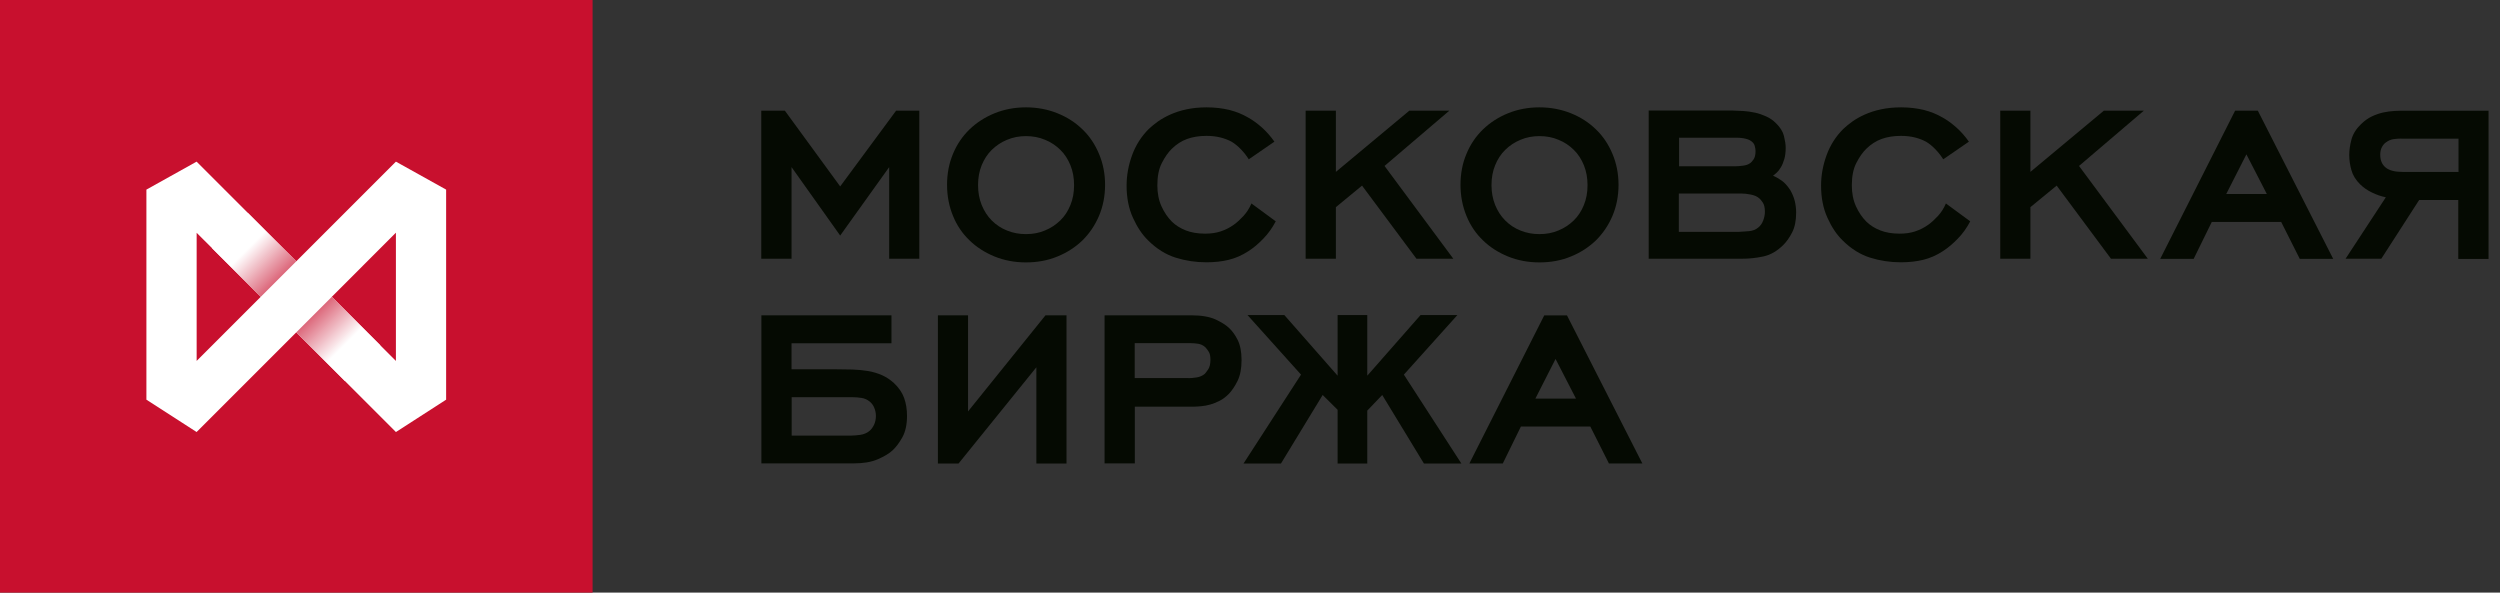 <svg width="135" height="32" viewBox="0 0 135 32" fill="none" xmlns="http://www.w3.org/2000/svg">
<rect x="0" y="0" width="135" height="32" fill="#333333" stroke="none"/>
<path d="M48.015 9.025L45.37 12.72L42.744 9.025V13.973H41.109V5.977H42.383L45.37 10.067L48.389 5.977H49.643V13.973H48.015V9.025Z" fill="#050A02"/>
<path d="M55.401 7.35C55.04 7.35 54.699 7.414 54.383 7.548C54.068 7.676 53.793 7.861 53.556 8.092C53.32 8.322 53.143 8.603 53.011 8.922C52.88 9.242 52.815 9.6 52.815 9.996C52.815 10.386 52.88 10.744 53.011 11.07C53.143 11.39 53.32 11.671 53.556 11.907C53.793 12.144 54.062 12.323 54.383 12.451C54.699 12.579 55.04 12.642 55.401 12.642C55.775 12.642 56.116 12.579 56.431 12.444C56.746 12.316 57.022 12.131 57.258 11.901C57.495 11.671 57.672 11.396 57.803 11.07C57.935 10.751 58 10.393 58 9.996C58 9.606 57.935 9.248 57.803 8.922C57.672 8.603 57.495 8.322 57.258 8.092C57.022 7.861 56.753 7.676 56.431 7.548C56.116 7.414 55.768 7.35 55.401 7.35ZM55.401 14.17C54.79 14.17 54.226 14.061 53.707 13.851C53.189 13.639 52.736 13.352 52.355 12.981C51.974 12.617 51.672 12.176 51.462 11.658C51.252 11.147 51.141 10.584 51.141 9.983C51.141 9.383 51.246 8.82 51.462 8.309C51.672 7.797 51.974 7.356 52.355 6.986C52.736 6.621 53.189 6.327 53.707 6.116C54.226 5.906 54.79 5.797 55.401 5.797C56.011 5.797 56.582 5.906 57.101 6.116C57.626 6.327 58.072 6.615 58.453 6.986C58.834 7.35 59.129 7.791 59.346 8.309C59.563 8.82 59.674 9.383 59.674 9.983C59.674 10.584 59.563 11.147 59.346 11.658C59.129 12.169 58.827 12.611 58.453 12.981C58.072 13.345 57.626 13.639 57.101 13.851C56.576 14.068 56.011 14.17 55.401 14.17Z" fill="#050A02"/>
<path d="M68.89 11.952C68.707 12.304 68.483 12.617 68.221 12.885C67.958 13.16 67.696 13.384 67.413 13.563C67.072 13.787 66.718 13.94 66.356 14.029C65.996 14.119 65.588 14.164 65.142 14.164C64.571 14.164 64.02 14.081 63.488 13.914C62.956 13.748 62.464 13.441 62.017 13C61.683 12.681 61.407 12.265 61.177 11.754C60.947 11.249 60.836 10.667 60.836 10.028C60.836 9.472 60.934 8.929 61.131 8.386C61.328 7.842 61.63 7.369 62.031 6.967C62.169 6.839 62.326 6.705 62.523 6.564C62.713 6.43 62.937 6.302 63.193 6.187C63.449 6.072 63.737 5.976 64.066 5.906C64.394 5.835 64.755 5.797 65.162 5.797C65.608 5.797 66.015 5.848 66.389 5.937C66.763 6.033 67.092 6.168 67.387 6.34C67.643 6.481 67.899 6.666 68.149 6.89C68.398 7.114 68.621 7.369 68.818 7.65L67.433 8.603C67.322 8.424 67.184 8.245 67.019 8.072C66.855 7.9 66.685 7.759 66.501 7.65C66.337 7.561 66.14 7.484 65.917 7.427C65.694 7.369 65.438 7.337 65.149 7.337C64.755 7.337 64.407 7.395 64.105 7.503C63.803 7.612 63.527 7.791 63.278 8.034C63.081 8.226 62.904 8.481 62.74 8.801C62.575 9.121 62.497 9.523 62.497 10.009C62.497 10.431 62.569 10.808 62.72 11.14C62.871 11.473 63.061 11.748 63.284 11.971C63.495 12.176 63.744 12.329 64.039 12.444C64.335 12.559 64.676 12.617 65.076 12.617C65.385 12.617 65.667 12.579 65.917 12.495C66.166 12.412 66.403 12.297 66.632 12.131C66.809 12.003 66.98 11.844 67.151 11.658C67.322 11.473 67.466 11.249 67.578 10.987L68.89 11.952Z" fill="#050A02"/>
<path d="M73.55 10.023L72.138 11.186V13.973H70.504V5.977H72.138V9.281L76.103 5.977H78.263L74.764 8.961L78.48 13.973H76.49L73.55 10.023Z" fill="#050A02"/>
<path d="M83.127 7.35C82.766 7.35 82.425 7.414 82.11 7.548C81.795 7.676 81.519 7.861 81.283 8.092C81.046 8.322 80.869 8.603 80.738 8.922C80.607 9.242 80.541 9.6 80.541 9.996C80.541 10.386 80.607 10.744 80.738 11.07C80.869 11.39 81.046 11.671 81.283 11.907C81.519 12.144 81.788 12.323 82.11 12.451C82.425 12.579 82.766 12.642 83.127 12.642C83.502 12.642 83.843 12.579 84.158 12.444C84.473 12.316 84.749 12.131 84.985 11.901C85.221 11.671 85.399 11.396 85.53 11.07C85.661 10.751 85.727 10.393 85.727 9.996C85.727 9.606 85.661 9.248 85.53 8.922C85.399 8.603 85.221 8.322 84.985 8.092C84.749 7.861 84.48 7.676 84.158 7.548C83.843 7.414 83.502 7.35 83.127 7.35ZM83.127 14.17C82.517 14.17 81.952 14.061 81.434 13.851C80.915 13.639 80.462 13.352 80.082 12.981C79.701 12.617 79.399 12.176 79.189 11.658C78.979 11.147 78.867 10.584 78.867 9.983C78.867 9.383 78.972 8.82 79.189 8.309C79.399 7.797 79.701 7.356 80.082 6.986C80.462 6.621 80.915 6.327 81.434 6.116C81.952 5.906 82.517 5.797 83.127 5.797C83.738 5.797 84.309 5.906 84.828 6.116C85.353 6.327 85.799 6.615 86.18 6.986C86.561 7.35 86.856 7.791 87.073 8.309C87.289 8.82 87.401 9.383 87.401 9.983C87.401 10.584 87.289 11.147 87.073 11.658C86.856 12.169 86.554 12.611 86.18 12.981C85.799 13.345 85.353 13.639 84.828 13.851C84.309 14.068 83.738 14.17 83.127 14.17Z" fill="#050A02"/>
<path d="M94.451 12.482C94.648 12.463 94.812 12.399 94.95 12.284C95.062 12.194 95.154 12.066 95.213 11.907C95.272 11.747 95.305 11.587 95.305 11.44C95.305 11.21 95.265 11.037 95.18 10.922C95.095 10.807 95.042 10.737 95.009 10.718C94.898 10.615 94.74 10.545 94.55 10.507C94.36 10.468 94.176 10.449 94.012 10.449H90.657V12.52H93.887C94.071 12.507 94.254 12.501 94.451 12.482ZM94.117 8.947C94.268 8.928 94.392 8.89 94.484 8.826C94.55 8.787 94.616 8.717 94.688 8.615C94.76 8.513 94.799 8.366 94.799 8.161C94.799 8.078 94.786 7.982 94.753 7.867C94.721 7.752 94.635 7.656 94.491 7.573C94.432 7.541 94.36 7.515 94.281 7.496C94.202 7.477 94.123 7.458 94.044 7.452C93.966 7.439 93.894 7.439 93.834 7.439C93.769 7.439 93.729 7.439 93.71 7.439H90.67V8.979H93.71C93.828 8.979 93.966 8.966 94.117 8.947ZM94.143 5.994C94.353 6.007 94.563 6.039 94.773 6.084C94.983 6.128 95.18 6.199 95.377 6.288C95.574 6.378 95.751 6.499 95.902 6.653C96.132 6.876 96.276 7.106 96.335 7.349C96.394 7.592 96.427 7.803 96.427 7.982C96.427 8.225 96.401 8.429 96.349 8.602C96.296 8.775 96.237 8.922 96.165 9.037C96.093 9.158 96.02 9.254 95.942 9.324C95.863 9.395 95.797 9.452 95.745 9.49C95.889 9.548 96.047 9.637 96.211 9.753C96.375 9.868 96.526 10.04 96.677 10.27C96.795 10.475 96.874 10.673 96.92 10.865C96.966 11.063 96.992 11.267 96.992 11.478C96.992 11.913 96.92 12.271 96.775 12.552C96.631 12.833 96.467 13.063 96.296 13.23C95.961 13.562 95.607 13.767 95.213 13.85C94.826 13.933 94.451 13.971 94.084 13.971H89.029V5.969H93.546C93.729 5.975 93.926 5.981 94.143 5.994Z" fill="#050A02"/>
<path d="M106.392 11.952C106.208 12.304 105.985 12.617 105.723 12.885C105.46 13.16 105.191 13.384 104.915 13.563C104.574 13.787 104.219 13.94 103.858 14.029C103.497 14.119 103.09 14.164 102.644 14.164C102.073 14.164 101.522 14.081 100.99 13.914C100.458 13.748 99.966 13.441 99.519 13C99.185 12.681 98.909 12.265 98.679 11.754C98.45 11.249 98.338 10.667 98.338 10.028C98.338 9.472 98.436 8.929 98.633 8.386C98.83 7.842 99.132 7.369 99.533 6.967C99.67 6.839 99.828 6.705 100.025 6.564C100.215 6.43 100.438 6.302 100.694 6.187C100.95 6.072 101.239 5.976 101.568 5.906C101.896 5.835 102.257 5.797 102.664 5.797C103.11 5.797 103.517 5.848 103.891 5.937C104.265 6.033 104.594 6.168 104.889 6.34C105.145 6.481 105.401 6.666 105.651 6.89C105.9 7.114 106.123 7.369 106.32 7.65L104.935 8.603C104.823 8.424 104.686 8.245 104.521 8.072C104.357 7.9 104.187 7.759 104.003 7.65C103.839 7.561 103.642 7.484 103.419 7.427C103.195 7.369 102.939 7.337 102.651 7.337C102.257 7.337 101.909 7.395 101.607 7.503C101.305 7.612 101.029 7.791 100.78 8.034C100.583 8.226 100.406 8.481 100.242 8.801C100.077 9.121 99.999 9.523 99.999 10.009C99.999 10.431 100.071 10.808 100.222 11.14C100.373 11.473 100.563 11.748 100.786 11.971C100.996 12.176 101.246 12.329 101.541 12.444C101.837 12.559 102.178 12.617 102.578 12.617C102.887 12.617 103.169 12.579 103.419 12.495C103.668 12.412 103.904 12.297 104.134 12.131C104.311 12.003 104.482 11.844 104.653 11.658C104.823 11.473 104.968 11.249 105.079 10.987L106.392 11.952Z" fill="#050A02"/>
<path d="M111.06 10.023L109.642 11.186V13.973H108.014V5.977H109.642V9.281L113.607 5.977H115.766L112.267 8.961L115.983 13.973H113.994L111.06 10.023Z" fill="#050A02"/>
<path d="M120.217 10.476H122.409L121.306 8.335L120.217 10.476ZM123.184 11.985H119.436L118.458 13.979H116.652L120.696 5.977H121.923L125.993 13.979H124.188L123.184 11.985Z" fill="#050A02"/>
<path d="M129.662 7.483C129.524 7.483 129.393 7.495 129.248 7.514C129.111 7.534 128.973 7.591 128.855 7.681C128.769 7.732 128.697 7.815 128.631 7.93C128.566 8.045 128.533 8.186 128.533 8.358C128.533 8.659 128.631 8.889 128.828 9.049C129.025 9.208 129.334 9.285 129.76 9.285H132.76V7.489H129.662V7.483ZM128.592 13.97H126.662L128.835 10.653C128.585 10.602 128.336 10.519 128.087 10.397C127.837 10.276 127.627 10.129 127.45 9.956C127.214 9.726 127.056 9.47 126.977 9.189C126.898 8.914 126.859 8.639 126.859 8.377C126.859 8.115 126.898 7.834 126.977 7.54C127.056 7.24 127.227 6.965 127.496 6.703C127.68 6.524 127.877 6.383 128.08 6.287C128.283 6.191 128.487 6.121 128.684 6.076C128.887 6.032 129.084 6.006 129.275 5.993C129.465 5.98 129.642 5.98 129.813 5.98H134.382V13.983H132.747V10.8H130.634L128.592 13.97Z" fill="#050A02"/>
<path d="M45.992 23.521C46.104 23.521 46.262 23.508 46.452 23.482C46.642 23.457 46.813 23.386 46.958 23.265C47.062 23.175 47.141 23.06 47.207 22.92C47.266 22.779 47.299 22.626 47.299 22.466C47.299 22.306 47.266 22.153 47.207 22.012C47.148 21.872 47.062 21.763 46.958 21.68C46.833 21.578 46.688 21.514 46.524 21.488C46.36 21.462 46.203 21.45 46.058 21.45H42.75V23.521H45.992ZM48.139 17.027V18.535H42.743V19.941H45.106C45.428 19.941 45.736 19.948 46.038 19.954C46.34 19.967 46.623 19.992 46.885 20.037C47.148 20.082 47.397 20.159 47.634 20.261C47.87 20.369 48.08 20.51 48.277 20.689C48.533 20.932 48.717 21.194 48.822 21.488C48.927 21.782 48.979 22.102 48.979 22.453C48.979 22.926 48.894 23.31 48.73 23.61C48.566 23.904 48.389 24.141 48.205 24.313C48.021 24.486 47.752 24.646 47.404 24.799C47.056 24.952 46.616 25.023 46.091 25.023H41.115V17.027H48.139Z" fill="#050A02"/>
<path d="M51.762 25.029H50.647V17.027H52.274V22.217L56.456 17.027H57.592V25.029H55.964V19.833L51.762 25.029Z" fill="#050A02"/>
<path d="M64.182 20.421C64.294 20.421 64.438 20.408 64.609 20.382C64.78 20.357 64.931 20.293 65.055 20.191C65.088 20.159 65.147 20.082 65.233 19.96C65.318 19.839 65.364 19.66 65.364 19.43C65.364 19.225 65.331 19.072 65.259 18.976C65.193 18.874 65.134 18.797 65.082 18.746C64.97 18.644 64.839 18.586 64.688 18.561C64.543 18.541 64.399 18.529 64.255 18.529H61.274V20.414H64.182V20.421ZM64.327 17.027C64.878 17.027 65.311 17.103 65.64 17.25C65.968 17.404 66.211 17.557 66.375 17.717C66.539 17.87 66.697 18.081 66.834 18.356C66.972 18.631 67.044 18.995 67.044 19.449C67.044 19.903 66.972 20.274 66.828 20.568C66.683 20.862 66.526 21.092 66.362 21.264C66.204 21.424 66.04 21.552 65.863 21.641C65.686 21.731 65.515 21.801 65.351 21.846C65.187 21.891 65.023 21.923 64.865 21.936C64.708 21.948 64.576 21.961 64.458 21.961H61.281V25.023H59.647V17.027H64.327Z" fill="#050A02"/>
<path d="M71.424 21.329L69.172 25.03H67.15L70.255 20.23L67.367 17.015H69.356L72.231 20.287V17.015H73.833V20.287L76.708 17.015H78.697L75.809 20.23L78.914 25.03H76.892L74.64 21.329L73.833 22.173V25.03H72.231V22.128L71.424 21.329Z" fill="#050A02"/>
<path d="M82.91 21.525H85.103L84 19.383L82.91 21.525ZM85.877 23.033H82.129L81.151 25.027H79.346L83.389 17.031H84.617L88.687 25.027H86.882L85.877 23.033Z" fill="#050A02"/>
<path d="M32 32H0V0H32V32Z" fill="#C8102E"/>
<path fill-rule="evenodd" clip-rule="evenodd" d="M15.998 14.11L21.379 8.728L24.091 10.239V21.582L21.379 23.331V23.329L15.998 17.947L10.619 23.326V23.331L7.906 21.582V10.239L10.619 8.727V8.732L15.998 14.11ZM10.619 12.571V19.489L14.081 16.027L10.619 12.571ZM17.918 16.027L21.379 19.49V12.565L17.918 16.027Z" fill="white"/>
<path d="M14.081 16.029L15.998 14.112L13.374 11.488L11.455 13.407L14.081 16.029Z" fill="url(#paint0_linear)"/>
<path d="M17.919 16.027L15.998 17.948L18.622 20.572L20.542 18.652L17.919 16.027Z" fill="url(#paint1_linear)"/>
<defs>
<linearGradient id="paint0_linear" x1="12.416" y1="12.446" x2="16.96" y2="16.989" gradientUnits="userSpaceOnUse">
<stop stop-color="white"/>
<stop offset="0.125" stop-color="white"/>
<stop offset="0.188" stop-color="white"/>
<stop offset="0.203" stop-color="white"/>
<stop offset="0.211" stop-color="white"/>
<stop offset="0.215" stop-color="#FFFEFE"/>
<stop offset="0.219" stop-color="#FFFDFD"/>
<stop offset="0.223" stop-color="#FEFCFC"/>
<stop offset="0.227" stop-color="#FEFAFB"/>
<stop offset="0.23" stop-color="#FDF8F9"/>
<stop offset="0.234" stop-color="#FDF7F8"/>
<stop offset="0.238" stop-color="#FDF5F6"/>
<stop offset="0.242" stop-color="#FCF3F5"/>
<stop offset="0.246" stop-color="#FCF2F3"/>
<stop offset="0.25" stop-color="#FCF0F2"/>
<stop offset="0.254" stop-color="#FBEFF1"/>
<stop offset="0.258" stop-color="#FBEDEF"/>
<stop offset="0.262" stop-color="#FAEBEE"/>
<stop offset="0.266" stop-color="#FAEAEC"/>
<stop offset="0.27" stop-color="#FAE8EB"/>
<stop offset="0.273" stop-color="#F9E6E9"/>
<stop offset="0.277" stop-color="#F9E5E8"/>
<stop offset="0.281" stop-color="#F9E3E7"/>
<stop offset="0.285" stop-color="#F8E2E5"/>
<stop offset="0.289" stop-color="#F8E0E4"/>
<stop offset="0.293" stop-color="#F7DEE2"/>
<stop offset="0.297" stop-color="#F7DDE1"/>
<stop offset="0.301" stop-color="#F7DBDF"/>
<stop offset="0.305" stop-color="#F6D9DE"/>
<stop offset="0.309" stop-color="#F6D8DD"/>
<stop offset="0.312" stop-color="#F6D6DB"/>
<stop offset="0.316" stop-color="#F5D4DA"/>
<stop offset="0.32" stop-color="#F5D3D8"/>
<stop offset="0.324" stop-color="#F4D1D7"/>
<stop offset="0.328" stop-color="#F4D0D6"/>
<stop offset="0.332" stop-color="#F4CED4"/>
<stop offset="0.336" stop-color="#F3CCD3"/>
<stop offset="0.34" stop-color="#F3CBD1"/>
<stop offset="0.344" stop-color="#F3C9D0"/>
<stop offset="0.348" stop-color="#F2C7CE"/>
<stop offset="0.352" stop-color="#F2C6CD"/>
<stop offset="0.355" stop-color="#F1C4CC"/>
<stop offset="0.359" stop-color="#F1C2CA"/>
<stop offset="0.363" stop-color="#F1C1C9"/>
<stop offset="0.367" stop-color="#F0BFC7"/>
<stop offset="0.371" stop-color="#F0BEC6"/>
<stop offset="0.375" stop-color="#F0BCC4"/>
<stop offset="0.379" stop-color="#EFBAC3"/>
<stop offset="0.383" stop-color="#EFB9C2"/>
<stop offset="0.387" stop-color="#EEB7C0"/>
<stop offset="0.391" stop-color="#EEB5BF"/>
<stop offset="0.395" stop-color="#EEB4BD"/>
<stop offset="0.398" stop-color="#EDB2BC"/>
<stop offset="0.402" stop-color="#EDB1BA"/>
<stop offset="0.406" stop-color="#EDAFB9"/>
<stop offset="0.41" stop-color="#ECADB8"/>
<stop offset="0.414" stop-color="#ECACB6"/>
<stop offset="0.418" stop-color="#EBAAB5"/>
<stop offset="0.422" stop-color="#EBA8B3"/>
<stop offset="0.426" stop-color="#EBA7B2"/>
<stop offset="0.43" stop-color="#EAA5B0"/>
<stop offset="0.434" stop-color="#EAA3AF"/>
<stop offset="0.438" stop-color="#EAA2AE"/>
<stop offset="0.441" stop-color="#E9A0AC"/>
<stop offset="0.445" stop-color="#E99FAB"/>
<stop offset="0.449" stop-color="#E89DA9"/>
<stop offset="0.453" stop-color="#E89BA8"/>
<stop offset="0.457" stop-color="#E89AA6"/>
<stop offset="0.461" stop-color="#E798A5"/>
<stop offset="0.465" stop-color="#E796A4"/>
<stop offset="0.469" stop-color="#E795A2"/>
<stop offset="0.473" stop-color="#E693A1"/>
<stop offset="0.477" stop-color="#E6929F"/>
<stop offset="0.48" stop-color="#E5909E"/>
<stop offset="0.484" stop-color="#E58E9C"/>
<stop offset="0.488" stop-color="#E58D9B"/>
<stop offset="0.492" stop-color="#E48B9A"/>
<stop offset="0.496" stop-color="#E48998"/>
<stop offset="0.5" stop-color="#E48897"/>
<stop offset="0.504" stop-color="#E38695"/>
<stop offset="0.508" stop-color="#E38494"/>
<stop offset="0.512" stop-color="#E28392"/>
<stop offset="0.516" stop-color="#E28191"/>
<stop offset="0.52" stop-color="#E28090"/>
<stop offset="0.523" stop-color="#E17E8E"/>
<stop offset="0.527" stop-color="#E17C8D"/>
<stop offset="0.531" stop-color="#E17B8B"/>
<stop offset="0.535" stop-color="#E0798A"/>
<stop offset="0.539" stop-color="#E07788"/>
<stop offset="0.543" stop-color="#DF7687"/>
<stop offset="0.547" stop-color="#DF7486"/>
<stop offset="0.551" stop-color="#DF7284"/>
<stop offset="0.555" stop-color="#DE7183"/>
<stop offset="0.559" stop-color="#DE6F81"/>
<stop offset="0.562" stop-color="#DE6E80"/>
<stop offset="0.566" stop-color="#DD6C7E"/>
<stop offset="0.57" stop-color="#DD6A7D"/>
<stop offset="0.574" stop-color="#DC697C"/>
<stop offset="0.578" stop-color="#DC677A"/>
<stop offset="0.582" stop-color="#DC6579"/>
<stop offset="0.586" stop-color="#DB6477"/>
<stop offset="0.59" stop-color="#DB6276"/>
<stop offset="0.594" stop-color="#DB6174"/>
<stop offset="0.598" stop-color="#DA5F73"/>
<stop offset="0.602" stop-color="#DA5D72"/>
<stop offset="0.605" stop-color="#D95C70"/>
<stop offset="0.609" stop-color="#D95A6F"/>
<stop offset="0.613" stop-color="#D9586D"/>
<stop offset="0.617" stop-color="#D8576C"/>
<stop offset="0.621" stop-color="#D8556A"/>
<stop offset="0.625" stop-color="#D85369"/>
<stop offset="0.629" stop-color="#D75268"/>
<stop offset="0.633" stop-color="#D75066"/>
<stop offset="0.637" stop-color="#D64F65"/>
<stop offset="0.641" stop-color="#D64D63"/>
<stop offset="0.645" stop-color="#D64B62"/>
<stop offset="0.648" stop-color="#D54A60"/>
<stop offset="0.652" stop-color="#D5485F"/>
<stop offset="0.656" stop-color="#D5465E"/>
<stop offset="0.66" stop-color="#D4455C"/>
<stop offset="0.664" stop-color="#D4435B"/>
<stop offset="0.668" stop-color="#D34259"/>
<stop offset="0.672" stop-color="#D34058"/>
<stop offset="0.676" stop-color="#D33E56"/>
<stop offset="0.68" stop-color="#D23D55"/>
<stop offset="0.684" stop-color="#D23B54"/>
<stop offset="0.688" stop-color="#D23952"/>
<stop offset="0.691" stop-color="#D13851"/>
<stop offset="0.695" stop-color="#D1364F"/>
<stop offset="0.699" stop-color="#D0344E"/>
<stop offset="0.703" stop-color="#D0334C"/>
<stop offset="0.707" stop-color="#D0314B"/>
<stop offset="0.711" stop-color="#CF304A"/>
<stop offset="0.715" stop-color="#CF2E48"/>
<stop offset="0.719" stop-color="#CF2C47"/>
<stop offset="0.723" stop-color="#CE2B45"/>
<stop offset="0.727" stop-color="#CE2944"/>
<stop offset="0.73" stop-color="#CD2742"/>
<stop offset="0.734" stop-color="#CD2641"/>
<stop offset="0.738" stop-color="#CD2440"/>
<stop offset="0.742" stop-color="#CC233E"/>
<stop offset="0.746" stop-color="#CC213D"/>
<stop offset="0.75" stop-color="#CC1F3B"/>
<stop offset="0.754" stop-color="#CB1E3A"/>
<stop offset="0.758" stop-color="#CB1C38"/>
<stop offset="0.762" stop-color="#CA1A37"/>
<stop offset="0.766" stop-color="#CA1936"/>
<stop offset="0.77" stop-color="#CA1734"/>
<stop offset="0.773" stop-color="#C91533"/>
<stop offset="0.777" stop-color="#C91431"/>
<stop offset="0.781" stop-color="#C81230"/>
<stop offset="0.785" stop-color="#C8112F"/>
<stop offset="0.789" stop-color="#C8102E"/>
<stop offset="0.797" stop-color="#C8102E"/>
<stop offset="0.812" stop-color="#C8102E"/>
<stop offset="0.875" stop-color="#C8102E"/>
<stop offset="1" stop-color="#C8102E"/>
</linearGradient>
<linearGradient id="paint1_linear" x1="19.583" y1="19.611" x2="15.04" y2="15.068" gradientUnits="userSpaceOnUse">
<stop stop-color="white"/>
<stop offset="0.125" stop-color="white"/>
<stop offset="0.188" stop-color="white"/>
<stop offset="0.203" stop-color="white"/>
<stop offset="0.211" stop-color="white"/>
<stop offset="0.215" stop-color="#FFFEFE"/>
<stop offset="0.219" stop-color="#FFFDFD"/>
<stop offset="0.223" stop-color="#FEFCFC"/>
<stop offset="0.227" stop-color="#FEFAFB"/>
<stop offset="0.23" stop-color="#FDF8F9"/>
<stop offset="0.234" stop-color="#FDF7F8"/>
<stop offset="0.238" stop-color="#FDF5F6"/>
<stop offset="0.242" stop-color="#FCF3F5"/>
<stop offset="0.246" stop-color="#FCF2F3"/>
<stop offset="0.25" stop-color="#FCF0F2"/>
<stop offset="0.254" stop-color="#FBEFF1"/>
<stop offset="0.258" stop-color="#FBEDEF"/>
<stop offset="0.262" stop-color="#FAEBEE"/>
<stop offset="0.266" stop-color="#FAEAEC"/>
<stop offset="0.27" stop-color="#FAE8EB"/>
<stop offset="0.273" stop-color="#F9E6E9"/>
<stop offset="0.277" stop-color="#F9E5E8"/>
<stop offset="0.281" stop-color="#F9E3E7"/>
<stop offset="0.285" stop-color="#F8E2E5"/>
<stop offset="0.289" stop-color="#F8E0E4"/>
<stop offset="0.293" stop-color="#F7DEE2"/>
<stop offset="0.297" stop-color="#F7DDE1"/>
<stop offset="0.301" stop-color="#F7DBDF"/>
<stop offset="0.305" stop-color="#F6D9DE"/>
<stop offset="0.309" stop-color="#F6D8DD"/>
<stop offset="0.312" stop-color="#F6D6DB"/>
<stop offset="0.316" stop-color="#F5D4DA"/>
<stop offset="0.32" stop-color="#F5D3D8"/>
<stop offset="0.324" stop-color="#F4D1D7"/>
<stop offset="0.328" stop-color="#F4D0D6"/>
<stop offset="0.332" stop-color="#F4CED4"/>
<stop offset="0.336" stop-color="#F3CCD3"/>
<stop offset="0.34" stop-color="#F3CBD1"/>
<stop offset="0.344" stop-color="#F3C9D0"/>
<stop offset="0.348" stop-color="#F2C7CE"/>
<stop offset="0.352" stop-color="#F2C6CD"/>
<stop offset="0.355" stop-color="#F1C4CC"/>
<stop offset="0.359" stop-color="#F1C2CA"/>
<stop offset="0.363" stop-color="#F1C1C9"/>
<stop offset="0.367" stop-color="#F0BFC7"/>
<stop offset="0.371" stop-color="#F0BEC6"/>
<stop offset="0.375" stop-color="#F0BCC4"/>
<stop offset="0.379" stop-color="#EFBAC3"/>
<stop offset="0.383" stop-color="#EFB9C2"/>
<stop offset="0.387" stop-color="#EEB7C0"/>
<stop offset="0.391" stop-color="#EEB5BF"/>
<stop offset="0.395" stop-color="#EEB4BD"/>
<stop offset="0.398" stop-color="#EDB2BC"/>
<stop offset="0.402" stop-color="#EDB1BA"/>
<stop offset="0.406" stop-color="#EDAFB9"/>
<stop offset="0.41" stop-color="#ECADB8"/>
<stop offset="0.414" stop-color="#ECACB6"/>
<stop offset="0.418" stop-color="#EBAAB5"/>
<stop offset="0.422" stop-color="#EBA8B3"/>
<stop offset="0.426" stop-color="#EBA7B2"/>
<stop offset="0.43" stop-color="#EAA5B0"/>
<stop offset="0.434" stop-color="#EAA3AF"/>
<stop offset="0.438" stop-color="#EAA2AE"/>
<stop offset="0.441" stop-color="#E9A0AC"/>
<stop offset="0.445" stop-color="#E99FAB"/>
<stop offset="0.449" stop-color="#E89DA9"/>
<stop offset="0.453" stop-color="#E89BA8"/>
<stop offset="0.457" stop-color="#E89AA6"/>
<stop offset="0.461" stop-color="#E798A5"/>
<stop offset="0.465" stop-color="#E796A4"/>
<stop offset="0.469" stop-color="#E795A2"/>
<stop offset="0.473" stop-color="#E693A1"/>
<stop offset="0.477" stop-color="#E6929F"/>
<stop offset="0.48" stop-color="#E5909E"/>
<stop offset="0.484" stop-color="#E58E9C"/>
<stop offset="0.488" stop-color="#E58D9B"/>
<stop offset="0.492" stop-color="#E48B9A"/>
<stop offset="0.496" stop-color="#E48998"/>
<stop offset="0.5" stop-color="#E48897"/>
<stop offset="0.504" stop-color="#E38695"/>
<stop offset="0.508" stop-color="#E38494"/>
<stop offset="0.512" stop-color="#E28392"/>
<stop offset="0.516" stop-color="#E28191"/>
<stop offset="0.52" stop-color="#E28090"/>
<stop offset="0.523" stop-color="#E17E8E"/>
<stop offset="0.527" stop-color="#E17C8D"/>
<stop offset="0.531" stop-color="#E17B8B"/>
<stop offset="0.535" stop-color="#E0798A"/>
<stop offset="0.539" stop-color="#E07788"/>
<stop offset="0.543" stop-color="#DF7687"/>
<stop offset="0.547" stop-color="#DF7486"/>
<stop offset="0.551" stop-color="#DF7284"/>
<stop offset="0.555" stop-color="#DE7183"/>
<stop offset="0.559" stop-color="#DE6F81"/>
<stop offset="0.562" stop-color="#DE6E80"/>
<stop offset="0.566" stop-color="#DD6C7E"/>
<stop offset="0.57" stop-color="#DD6A7D"/>
<stop offset="0.574" stop-color="#DC697C"/>
<stop offset="0.578" stop-color="#DC677A"/>
<stop offset="0.582" stop-color="#DC6579"/>
<stop offset="0.586" stop-color="#DB6477"/>
<stop offset="0.59" stop-color="#DB6276"/>
<stop offset="0.594" stop-color="#DB6174"/>
<stop offset="0.598" stop-color="#DA5F73"/>
<stop offset="0.602" stop-color="#DA5D72"/>
<stop offset="0.605" stop-color="#D95C70"/>
<stop offset="0.609" stop-color="#D95A6F"/>
<stop offset="0.613" stop-color="#D9586D"/>
<stop offset="0.617" stop-color="#D8576C"/>
<stop offset="0.621" stop-color="#D8556A"/>
<stop offset="0.625" stop-color="#D85369"/>
<stop offset="0.629" stop-color="#D75268"/>
<stop offset="0.633" stop-color="#D75066"/>
<stop offset="0.637" stop-color="#D64F65"/>
<stop offset="0.641" stop-color="#D64D63"/>
<stop offset="0.645" stop-color="#D64B62"/>
<stop offset="0.648" stop-color="#D54A60"/>
<stop offset="0.652" stop-color="#D5485F"/>
<stop offset="0.656" stop-color="#D5465E"/>
<stop offset="0.66" stop-color="#D4455C"/>
<stop offset="0.664" stop-color="#D4435B"/>
<stop offset="0.668" stop-color="#D34259"/>
<stop offset="0.672" stop-color="#D34058"/>
<stop offset="0.676" stop-color="#D33E56"/>
<stop offset="0.68" stop-color="#D23D55"/>
<stop offset="0.684" stop-color="#D23B54"/>
<stop offset="0.688" stop-color="#D23952"/>
<stop offset="0.691" stop-color="#D13851"/>
<stop offset="0.695" stop-color="#D1364F"/>
<stop offset="0.699" stop-color="#D0344E"/>
<stop offset="0.703" stop-color="#D0334C"/>
<stop offset="0.707" stop-color="#D0314B"/>
<stop offset="0.711" stop-color="#CF304A"/>
<stop offset="0.715" stop-color="#CF2E48"/>
<stop offset="0.719" stop-color="#CF2C47"/>
<stop offset="0.723" stop-color="#CE2B45"/>
<stop offset="0.727" stop-color="#CE2944"/>
<stop offset="0.73" stop-color="#CD2742"/>
<stop offset="0.734" stop-color="#CD2641"/>
<stop offset="0.738" stop-color="#CD2440"/>
<stop offset="0.742" stop-color="#CC233E"/>
<stop offset="0.746" stop-color="#CC213D"/>
<stop offset="0.75" stop-color="#CC1F3B"/>
<stop offset="0.754" stop-color="#CB1E3A"/>
<stop offset="0.758" stop-color="#CB1C38"/>
<stop offset="0.762" stop-color="#CA1A37"/>
<stop offset="0.766" stop-color="#CA1936"/>
<stop offset="0.77" stop-color="#CA1734"/>
<stop offset="0.773" stop-color="#C91533"/>
<stop offset="0.777" stop-color="#C91431"/>
<stop offset="0.781" stop-color="#C81230"/>
<stop offset="0.785" stop-color="#C8112F"/>
<stop offset="0.789" stop-color="#C8102E"/>
<stop offset="0.797" stop-color="#C8102E"/>
<stop offset="0.812" stop-color="#C8102E"/>
<stop offset="0.875" stop-color="#C8102E"/>
<stop offset="1" stop-color="#C8102E"/>
</linearGradient>
</defs>
</svg>
